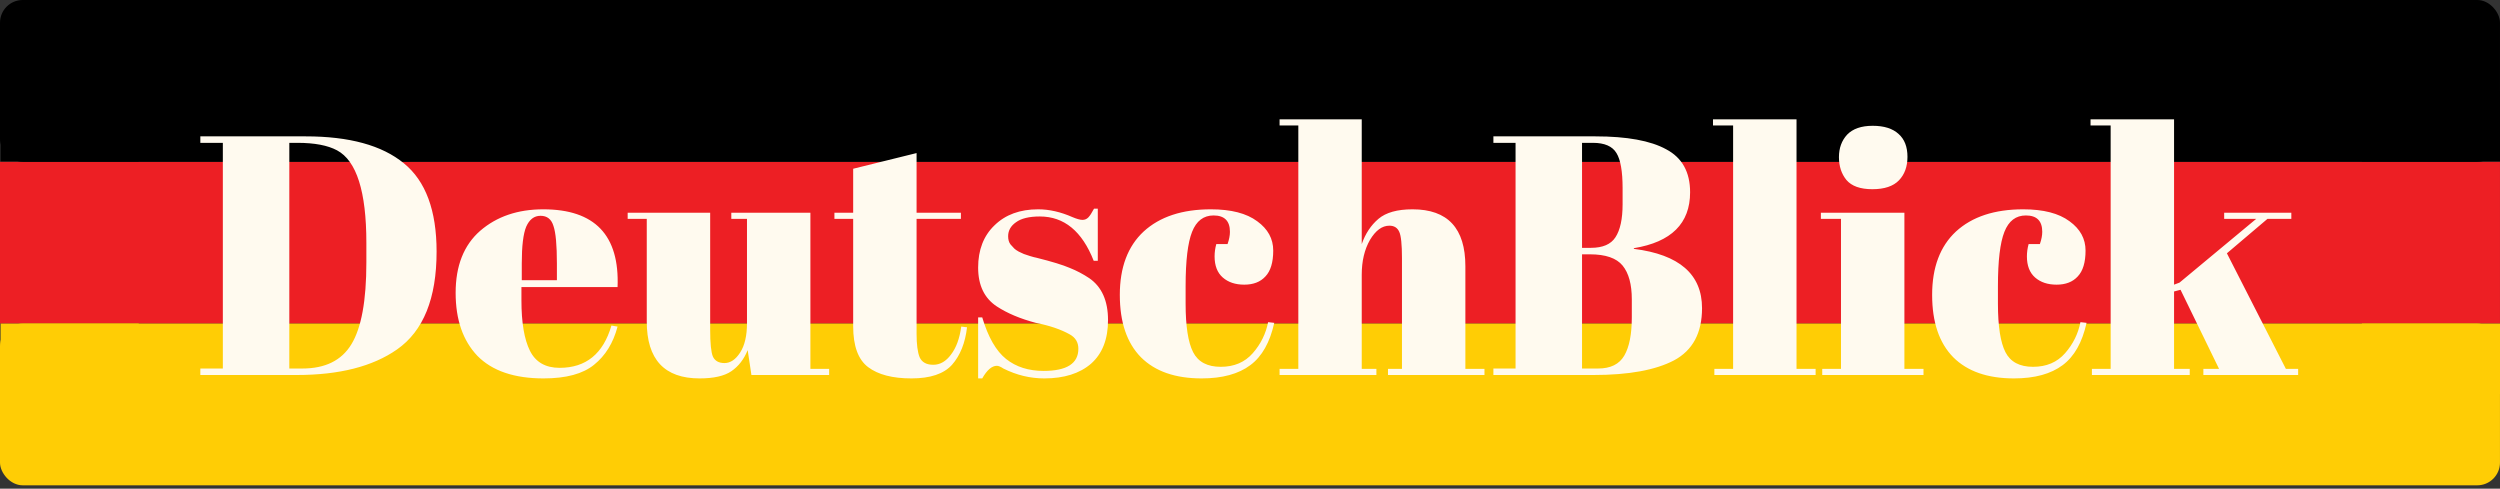 <svg width="220" height="43" viewBox="0 0 220 43" fill="none" xmlns="http://www.w3.org/2000/svg">
<rect x="0" y="0" width="220" height="43" fill="#333333" stroke="none"/>
<rect y="14.236" width="219.998" height="14.236" fill="#ED1F24"/>
<rect x="0" y="28.472" width="219.998" height="14.236" rx="2" fill="#FFCD05"/>
<rect x="0.05" y="28.472" width="12.154" height="6.197" fill="#FFCD05"/>
<rect x="207.846" y="28.472" width="12.154" height="6.197" fill="#FFCD05"/>
<rect x="0.05" y="8.008" width="12.154" height="6.197" fill="black"/>
<rect x="207.846" y="8.008" width="12.154" height="6.197" fill="black"/>
<rect x="0" y="1.52588e-05" width="219.998" height="14.236" rx="2" fill="black"/>
<path d="M38.42 22.14C38.42 26.26 37.26 29.13 34.94 30.75C32.8 32.25 29.86 33 26.12 33H17.63V32.43H19.61V12.57H17.63V12H26.9C30.74 12 33.62 12.79 35.54 14.37C37.46 15.93 38.42 18.52 38.42 22.14ZM25.46 32.43H26.6C28.62 32.43 30.06 31.72 30.92 30.3C31.8 28.86 32.24 26.46 32.24 23.1V21.36C32.24 16.86 31.38 14.15 29.66 13.23C28.84 12.79 27.68 12.57 26.18 12.57H25.46V32.43ZM47.837 33.3C45.257 33.3 43.316 32.64 42.017 31.32C40.736 29.98 40.096 28.13 40.096 25.77C40.096 23.39 40.816 21.57 42.257 20.31C43.717 19.05 45.566 18.42 47.806 18.42C52.346 18.42 54.526 20.7 54.346 25.26H45.886V26.43C45.886 28.39 46.136 29.87 46.636 30.87C47.136 31.87 48.007 32.37 49.246 32.37C51.566 32.37 53.087 31.13 53.806 28.65L54.346 28.74C53.967 30.18 53.276 31.3 52.276 32.1C51.297 32.9 49.816 33.3 47.837 33.3ZM45.916 24.66H49.007V23.19C49.007 21.57 48.907 20.47 48.706 19.89C48.526 19.29 48.147 18.99 47.566 18.99C47.007 18.99 46.587 19.31 46.306 19.95C46.047 20.57 45.916 21.65 45.916 23.19V24.66ZM72.965 33H66.125L65.795 30.81C65.475 31.61 64.995 32.23 64.355 32.67C63.735 33.09 62.805 33.3 61.565 33.3C58.465 33.3 56.915 31.63 56.915 28.29V19.26H55.235V18.72H62.495V29.01C62.495 30.21 62.575 31 62.735 31.38C62.915 31.76 63.255 31.95 63.755 31.95C64.275 31.95 64.735 31.64 65.135 31.02C65.535 30.4 65.735 29.54 65.735 28.44V19.26H64.355V18.72H71.315V32.46H72.965V33ZM75.079 28.71V19.26H73.429V18.72H75.079V14.85L80.659 13.47V18.72H84.559V19.26H80.659V29.37C80.659 30.31 80.749 31 80.929 31.44C81.129 31.88 81.529 32.1 82.129 32.1C82.729 32.1 83.249 31.8 83.689 31.2C84.149 30.6 84.449 29.78 84.589 28.74L85.099 28.8C84.939 30.18 84.499 31.28 83.779 32.1C83.059 32.9 81.869 33.3 80.209 33.3C78.549 33.3 77.279 32.97 76.399 32.31C75.519 31.65 75.079 30.45 75.079 28.71ZM86.076 33.3V27.93H86.436C86.956 29.67 87.656 30.89 88.536 31.59C89.416 32.29 90.516 32.64 91.836 32.64C93.876 32.64 94.896 31.99 94.896 30.69C94.896 30.13 94.646 29.71 94.146 29.43C93.366 28.99 92.366 28.65 91.146 28.41C89.786 28.05 88.646 27.57 87.726 26.97C86.626 26.25 86.076 25.11 86.076 23.55C86.076 21.99 86.556 20.75 87.516 19.83C88.476 18.89 89.756 18.42 91.356 18.42C92.336 18.42 93.346 18.65 94.386 19.11C94.766 19.27 95.056 19.35 95.256 19.35C95.456 19.35 95.626 19.28 95.766 19.14C95.906 19 96.076 18.74 96.276 18.36H96.606V22.95H96.246C95.226 20.35 93.646 19.05 91.506 19.05C90.566 19.05 89.866 19.22 89.406 19.56C88.946 19.88 88.716 20.29 88.716 20.79C88.716 21.09 88.786 21.33 88.926 21.51C89.066 21.67 89.176 21.79 89.256 21.87C89.336 21.95 89.466 22.04 89.646 22.14C89.826 22.22 89.976 22.29 90.096 22.35C90.216 22.39 90.396 22.45 90.636 22.53C90.896 22.61 91.086 22.66 91.206 22.68C92.566 23.02 93.546 23.32 94.146 23.58C94.746 23.82 95.316 24.12 95.856 24.48C96.956 25.24 97.506 26.47 97.506 28.17C97.506 29.85 97.006 31.13 96.006 32.01C95.006 32.87 93.636 33.3 91.896 33.3C90.656 33.3 89.456 33.01 88.296 32.43C88.056 32.27 87.866 32.19 87.726 32.19C87.286 32.19 86.856 32.56 86.436 33.3H86.076ZM106.794 18.96C105.914 18.96 105.284 19.44 104.904 20.4C104.524 21.36 104.334 22.95 104.334 25.17V26.73C104.334 28.71 104.554 30.13 104.994 30.99C105.434 31.85 106.244 32.28 107.424 32.28C108.604 32.28 109.544 31.88 110.244 31.08C110.944 30.28 111.394 29.37 111.594 28.35L112.134 28.41C111.754 30.13 111.054 31.37 110.034 32.13C108.994 32.91 107.564 33.3 105.744 33.3C103.424 33.3 101.644 32.68 100.404 31.44C99.164 30.18 98.544 28.35 98.544 25.95C98.544 23.53 99.244 21.67 100.644 20.37C102.064 19.07 104.034 18.42 106.554 18.42C108.334 18.42 109.694 18.77 110.634 19.47C111.574 20.15 112.044 21.01 112.044 22.05C112.044 23.09 111.814 23.85 111.354 24.33C110.914 24.81 110.294 25.05 109.494 25.05C108.714 25.05 108.084 24.84 107.604 24.42C107.124 24 106.884 23.38 106.884 22.56C106.884 22.2 106.934 21.84 107.034 21.48H108.024C108.164 21.08 108.234 20.72 108.234 20.4C108.234 19.44 107.754 18.96 106.794 18.96ZM112.603 10.5H119.833V21.48C120.153 20.56 120.643 19.82 121.303 19.26C121.963 18.7 122.963 18.42 124.303 18.42C127.403 18.42 128.953 20.09 128.953 23.43V32.46H130.633V33H122.143V32.46H123.373V22.71C123.373 21.51 123.293 20.74 123.133 20.4C122.973 20.04 122.683 19.86 122.263 19.86C121.623 19.86 121.053 20.28 120.553 21.12C120.073 21.96 119.833 22.98 119.833 24.18V32.46H121.123V33H112.603V32.46H114.253V11.04H112.603V10.5ZM131.419 12H140.389C143.169 12 145.249 12.38 146.629 13.14C148.029 13.88 148.729 15.14 148.729 16.92C148.729 19.66 147.079 21.3 143.779 21.84V21.9C147.779 22.4 149.779 24.14 149.779 27.12C149.779 29.3 148.959 30.83 147.319 31.71C145.679 32.57 143.319 33 140.239 33H131.419V32.43H133.369V12.57H131.419V12ZM139.219 22.38V32.43H140.629C141.729 32.43 142.499 32.05 142.939 31.29C143.379 30.53 143.599 29.41 143.599 27.93V26.34C143.599 25.02 143.329 24.03 142.789 23.37C142.249 22.71 141.289 22.38 139.909 22.38H139.219ZM139.219 12.57V21.81H139.999C141.039 21.81 141.759 21.5 142.159 20.88C142.579 20.24 142.789 19.27 142.789 17.97V16.56C142.789 15.08 142.609 14.05 142.249 13.47C141.889 12.87 141.199 12.57 140.179 12.57H139.219ZM150.744 10.5H158.094V32.46H159.774V33H150.864V32.46H152.514V11.04H150.744V10.5ZM164.767 16.65C163.707 16.65 162.947 16.38 162.487 15.84C162.047 15.3 161.827 14.63 161.827 13.83C161.827 13.03 162.067 12.37 162.547 11.85C163.047 11.33 163.797 11.07 164.797 11.07C165.797 11.07 166.557 11.31 167.077 11.79C167.597 12.25 167.857 12.92 167.857 13.8C167.857 14.66 167.607 15.35 167.107 15.87C166.607 16.39 165.827 16.65 164.767 16.65ZM160.237 18.72H167.587V32.46H169.267V33H160.357V32.46H162.007V19.26H160.237V18.72ZM178.278 18.96C177.398 18.96 176.768 19.44 176.388 20.4C176.008 21.36 175.818 22.95 175.818 25.17V26.73C175.818 28.71 176.038 30.13 176.478 30.99C176.918 31.85 177.728 32.28 178.908 32.28C180.088 32.28 181.028 31.88 181.728 31.08C182.428 30.28 182.878 29.37 183.078 28.35L183.618 28.41C183.238 30.13 182.538 31.37 181.518 32.13C180.478 32.91 179.048 33.3 177.228 33.3C174.908 33.3 173.128 32.68 171.888 31.44C170.648 30.18 170.028 28.35 170.028 25.95C170.028 23.53 170.728 21.67 172.128 20.37C173.548 19.07 175.518 18.42 178.038 18.42C179.818 18.42 181.178 18.77 182.118 19.47C183.058 20.15 183.528 21.01 183.528 22.05C183.528 23.09 183.298 23.85 182.838 24.33C182.398 24.81 181.778 25.05 180.978 25.05C180.198 25.05 179.568 24.84 179.088 24.42C178.608 24 178.368 23.38 178.368 22.56C178.368 22.2 178.418 21.84 178.518 21.48H179.508C179.648 21.08 179.718 20.72 179.718 20.4C179.718 19.44 179.238 18.96 178.278 18.96ZM193.897 33V32.46H195.277L191.887 25.5L191.317 25.65V32.46H192.697V33H184.087V32.46H185.737V11.04H183.967V10.5H191.317V25.05L191.797 24.87L198.547 19.26H195.727V18.72H201.637V19.26H199.537L195.967 22.29L201.157 32.46H202.237V33H193.897Z" fill="#FFFAEF"/>
</svg>
